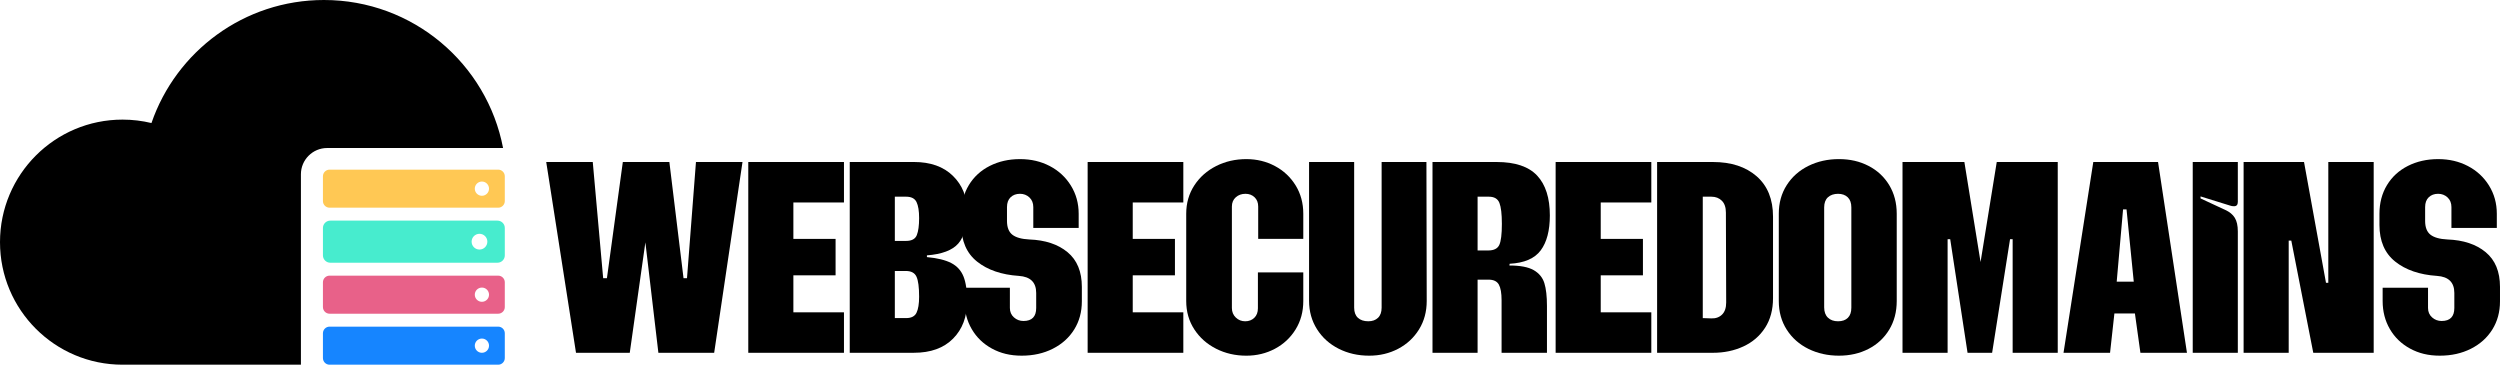 <?xml version="1.0" encoding="UTF-8"?> <svg xmlns="http://www.w3.org/2000/svg" id="Layer_2" data-name="Layer 2" width="5138.05" height="749.53" viewBox="0 0 5138.05 749.53"><defs><style> .cls-1 { fill: #47ecce; } .cls-1, .cls-2, .cls-3, .cls-4, .cls-5 { fill-rule: evenodd; } .cls-2 { fill: #1685ff; } .cls-3 { fill: #e86189; } .cls-4 { fill: #ffc854; } </style></defs><g id="Layer_1-2" data-name="Layer 1"><g><path class="cls-4" d="m1023.88,348.65h-346.57c-7.48,0-13.61,6.12-13.61,13.6v51c0,7.48,6.12,13.61,13.61,13.61h346.57c7.48,0,13.6-6.12,13.6-13.61v-51c0-7.48-6.12-13.6-13.6-13.6m-48.07,39.1c0-8.07,6.54-14.63,14.63-14.63s14.63,6.55,14.63,14.63-6.55,14.63-14.63,14.63-14.63-6.55-14.63-14.63Z"></path><path class="cls-1" d="m1022.43,453.44h-343.68c-8.28,0-15.05,6.77-15.05,15.05v56.4c0,8.28,6.77,15.05,15.05,15.05h343.68c8.29,0,15.05-6.77,15.05-15.05v-56.4c0-8.28-6.76-15.05-15.05-15.05m-53.16,43.25c0-8.93,7.24-16.18,16.18-16.18s16.18,7.25,16.18,16.18-7.24,16.19-16.18,16.19-16.18-7.24-16.18-16.19Z"></path><path class="cls-5" d="m672.34,304.21h361.58C1000.92,130.97,848.65,0,665.79,0c-164.31,0-303.92,105.74-354.5,252.88-19.06-4.61-38.96-7.06-59.43-7.06C112.76,245.82,0,358.59,0,497.68s112.76,251.85,251.86,251.85h366.59v-391.43c0-29.69,24.21-53.9,53.89-53.9"></path><path class="cls-3" d="m1023.88,566.53h-346.57c-7.48,0-13.61,6.12-13.61,13.61v50.99c0,7.49,6.12,13.62,13.61,13.62h346.57c7.48,0,13.6-6.12,13.6-13.62v-50.99c0-7.48-6.12-13.61-13.6-13.61m-48.07,39.11c0-8.08,6.54-14.63,14.63-14.63s14.63,6.54,14.63,14.63-6.55,14.63-14.63,14.63-14.63-6.55-14.63-14.63Z"></path><path class="cls-2" d="m1023.88,671.32h-346.57c-7.48,0-13.61,6.12-13.61,13.61v51c0,7.48,6.12,13.61,13.61,13.61h346.57c7.48,0,13.6-6.12,13.6-13.61v-51c0-7.48-6.12-13.61-13.6-13.61m-48.07,39.11c0-8.08,6.54-14.63,14.63-14.63s14.63,6.55,14.63,14.63-6.55,14.63-14.63,14.63-14.63-6.55-14.63-14.63Z"></path></g><g><path d="m1122.61,332.95h95.65l21.39,238.83h7.72l32.68-238.83h95.65l29.11,238.83h7.13l18.42-238.83h95.65l-58.22,392.1h-114.66l-26.73-226.95-32.08,226.95h-110.5l-61.19-392.1Z"></path><path d="m1537.88,332.95h196.65v83.17h-103.97v74.86h86.74v74.86h-86.74v76.04h103.97v83.17h-196.65v-392.1Z"></path><path d="m1958.5,361.46c19.4,19.01,29.11,43.17,29.11,72.48s-6.04,52.68-18.12,66.54c-12.09,13.87-33.57,21.98-64.46,24.36v3.56c21.39,1.99,38.02,6.04,49.9,12.18,11.88,6.14,20.29,15.35,25.25,27.62,4.95,12.28,7.43,29.32,7.43,51.09,0,31.69-9.61,57.24-28.81,76.64-19.22,19.41-46.04,29.11-80.5,29.11h-131.89v-392.1h131.89c34.06,0,60.79,9.5,80.2,28.52Zm-96.24,133.67c11.48,0,18.81-3.96,21.98-11.88,3.17-7.92,4.75-19.6,4.75-35.05,0-14.65-1.78-25.64-5.35-32.97-3.56-7.32-10.69-10.99-21.39-10.99h-23.17v90.9h23.17Zm0,158.62c10.69,0,17.82-3.66,21.39-10.99,3.56-7.32,5.35-18.32,5.35-32.97,0-19.4-1.78-33.07-5.35-40.99-3.56-7.92-10.9-11.88-21.98-11.88h-22.58v96.84h23.17Z"></path><path d="m2038.7,716.44c-17.82-9.7-31.69-23.07-41.59-40.1-9.9-17.02-14.85-36.24-14.85-57.63v-27.33h93.27v41.59c0,7.93,2.77,14.36,8.32,19.31,5.54,4.96,12.08,7.43,19.61,7.43,17.42,0,26.14-8.91,26.14-26.73v-30.89c0-21.78-11.88-33.46-35.65-35.05-35.65-2.38-64.26-12.18-85.85-29.41-21.59-17.23-32.38-42.27-32.38-75.15v-23.17c0-22.18,5.14-41.78,15.45-58.82,10.29-17.02,24.65-30.2,43.07-39.51,18.42-9.3,39.11-13.96,62.08-13.96s42.97,4.75,61.19,14.26c18.21,9.5,32.68,22.87,43.37,40.1,10.69,17.23,16.04,36.54,16.04,57.92v29.11h-93.27v-42.78c0-8.32-2.67-14.95-8.02-19.9-5.35-4.95-11.79-7.43-19.31-7.43-7.93,0-14.36,2.38-19.31,7.13-4.96,4.75-7.43,11.49-7.43,20.2v28.52c0,13.07,3.66,22.48,10.99,28.22,7.32,5.75,18.91,9.01,34.75,9.8,32.87,1.19,59.11,9.9,78.72,26.14,19.61,16.25,29.41,40.01,29.41,71.29v29.71c0,21.79-5.25,41.09-15.74,57.92-10.5,16.84-25.16,30-43.96,39.51-18.82,9.51-40.1,14.26-63.87,14.26s-43.37-4.86-61.19-14.56Z"></path><path d="m2235.34,332.95h196.65v83.17h-103.97v74.86h86.74v74.86h-86.74v76.04h103.97v83.17h-196.65v-392.1Z"></path><path d="m2499.42,716.73c-18.82-9.51-33.77-22.77-44.85-39.8-11.09-17.02-16.63-36.43-16.63-58.22v-179.42c0-21.78,5.54-41.19,16.63-58.22,11.08-17.02,26.04-30.3,44.85-39.8,18.81-9.51,39.51-14.26,62.08-14.26,21.39,0,40.99,4.75,58.82,14.26,17.82,9.5,31.98,22.78,42.48,39.8,10.49,17.03,15.74,36.44,15.74,58.22v51.69h-92.68v-66.54c0-7.92-2.48-14.26-7.43-19.01-4.96-4.75-11.19-7.13-18.71-7.13-7.93,0-14.56,2.38-19.9,7.13s-8.02,11.09-8.02,19.01v208.53c0,7.93,2.67,14.46,8.02,19.61,5.35,5.15,11.78,7.72,19.31,7.72s13.76-2.38,18.71-7.13c4.95-4.75,7.43-11.29,7.43-19.61v-73.67h93.27v58.82c0,21.79-5.25,41.2-15.74,58.22-10.5,17.03-24.66,30.3-42.48,39.8s-37.43,14.26-58.82,14.26c-22.58,0-43.28-4.75-62.08-14.26Z"></path><path d="m2751.31,716.73c-18.82-9.51-33.67-22.87-44.56-40.1-10.9-17.23-16.34-36.73-16.34-58.52v-285.17h92.68v299.42c0,9.12,2.57,16.04,7.72,20.79,5.14,4.75,12.27,7.13,21.39,7.13,8.32,0,14.95-2.38,19.9-7.13,4.95-4.75,7.43-11.68,7.43-20.79v-299.42h92.09l.59,285.76c0,21.79-5.25,41.2-15.74,58.22-10.5,17.03-24.76,30.3-42.77,39.8-18.03,9.51-37.93,14.26-59.71,14.26-22.98,0-43.87-4.75-62.68-14.26Z"></path><path d="m2944.09,332.95h131.89c38.02,0,65.74,9.31,83.17,27.92,17.42,18.62,26.14,45.95,26.14,81.99,0,30.89-6.24,54.76-18.71,71.59-12.48,16.84-33.77,26.05-63.87,27.63l-.59,3.56c22.18,0,38.81,3.17,49.9,9.5,11.08,6.34,18.42,15.25,21.98,26.73,3.56,11.49,5.35,27.13,5.35,46.93v96.24h-93.27v-108.13c0-14.65-1.88-25.34-5.64-32.08-3.77-6.73-10.8-10.1-21.09-10.1h-22.57v150.31h-92.68v-392.1Zm114.66,181.79c11.48,0,19.01-3.76,22.58-11.29,3.56-7.52,5.35-21.98,5.35-43.37,0-20.2-1.69-34.55-5.05-43.07-3.37-8.51-10.6-12.77-21.68-12.77h-23.17v110.5h21.98Z"></path><path d="m3197.17,332.95h196.65v83.17h-103.97v74.86h86.74v74.86h-86.74v76.04h103.97v83.17h-196.65v-392.1Z"></path><path d="m3405.7,332.95h114.66c37.62,0,67.62,9.8,90.01,29.41,22.37,19.61,33.57,47.23,33.57,82.88v167.54c0,23.76-5.45,44.07-16.34,60.89-10.9,16.84-25.75,29.61-44.56,38.32-18.82,8.72-39.71,13.07-62.68,13.07h-114.66v-392.1Zm111.1,321.41c9.11.4,16.53-2.17,22.28-7.72,5.74-5.54,8.61-13.86,8.61-24.95l-.59-184.76c0-10.69-2.78-18.81-8.32-24.36-5.55-5.54-12.68-8.32-21.39-8.32h-17.82v249.52l17.23.59Z"></path><path d="m3716.7,717.03c-18.82-9.3-33.67-22.47-44.56-39.51-10.9-17.03-16.34-36.63-16.34-58.82v-179.42c0-22.18,5.44-41.78,16.34-58.82,10.89-17.02,25.74-30.2,44.56-39.51,18.81-9.3,39.7-13.96,62.68-13.96s42.87,4.66,60.9,13.96c18.02,9.31,32.17,22.48,42.48,39.51,10.29,17.03,15.45,36.64,15.45,58.82v179.42c0,22.19-5.15,41.79-15.45,58.82-10.3,17.03-24.46,30.21-42.48,39.51-18.03,9.3-38.32,13.96-60.9,13.96s-43.87-4.66-62.68-13.96Zm40.1-64.16c5.14,4.96,12.08,7.43,20.79,7.43s15.45-2.38,20.2-7.13c4.75-4.75,7.13-11.68,7.13-20.79v-206.15c0-9.11-2.48-16.04-7.43-20.79-4.96-4.75-11.58-7.13-19.9-7.13s-15.65,2.38-20.79,7.13c-5.15,4.75-7.72,11.69-7.72,20.79v205.56c0,9.12,2.57,16.14,7.72,21.09Z"></path><path d="m3910.08,332.95h127.14l33.27,205.56,33.27-205.56h125.35v392.1h-92.68v-233.48h-5.35l-36.83,233.48h-50.5l-35.65-233.48h-5.35v233.48h-92.68v-392.1Z"></path><path d="m4302.17,332.95h133.08l59.41,392.1h-95.65l-11.29-80.8h-42.18l-8.91,80.8h-95.65l61.19-392.1Zm83.17,245.96l-14.85-148.52h-7.13l-13.07,148.52h35.05Z"></path><path d="m4506.54,332.95h92.68v81.99c0,5.94-2.58,8.91-7.72,8.91-3.17,0-5.75-.39-7.72-1.19l-61.19-19.01v4.16l51.09,23.76c8.71,3.96,15.15,9.31,19.31,16.04,4.16,6.74,6.24,16.04,6.24,27.92v249.52h-92.68v-392.1Z"></path><path d="m4611.1,332.95h124.17l45.15,248.33h4.75v-248.33h93.27v392.1h-124.17l-45.15-230.51h-5.35v230.51h-92.68v-392.1Z"></path><path d="m4953.29,716.44c-17.82-9.7-31.69-23.07-41.59-40.1-9.9-17.02-14.85-36.24-14.85-57.63v-27.33h93.27v41.59c0,7.93,2.77,14.36,8.32,19.31,5.54,4.96,12.08,7.43,19.61,7.43,17.42,0,26.14-8.91,26.14-26.73v-30.89c0-21.78-11.88-33.46-35.65-35.05-35.65-2.38-64.26-12.18-85.85-29.41-21.59-17.23-32.38-42.27-32.38-75.15v-23.17c0-22.18,5.14-41.78,15.45-58.82,10.29-17.02,24.66-30.2,43.07-39.51,18.42-9.3,39.11-13.96,62.08-13.96s42.97,4.75,61.19,14.26c18.21,9.5,32.68,22.87,43.37,40.1,10.69,17.23,16.04,36.54,16.04,57.92v29.11h-93.27v-42.78c0-8.32-2.67-14.95-8.02-19.9-5.35-4.95-11.79-7.43-19.31-7.43-7.93,0-14.36,2.38-19.31,7.13-4.96,4.75-7.43,11.49-7.43,20.2v28.52c0,13.07,3.66,22.48,10.99,28.22,7.32,5.75,18.91,9.01,34.75,9.8,32.87,1.19,59.11,9.9,78.72,26.14,19.61,16.25,29.41,40.01,29.41,71.29v29.71c0,21.79-5.25,41.09-15.74,57.92-10.5,16.84-25.16,30-43.96,39.51-18.82,9.51-40.1,14.26-63.87,14.26s-43.37-4.86-61.19-14.56Z"></path></g></g></svg> 
